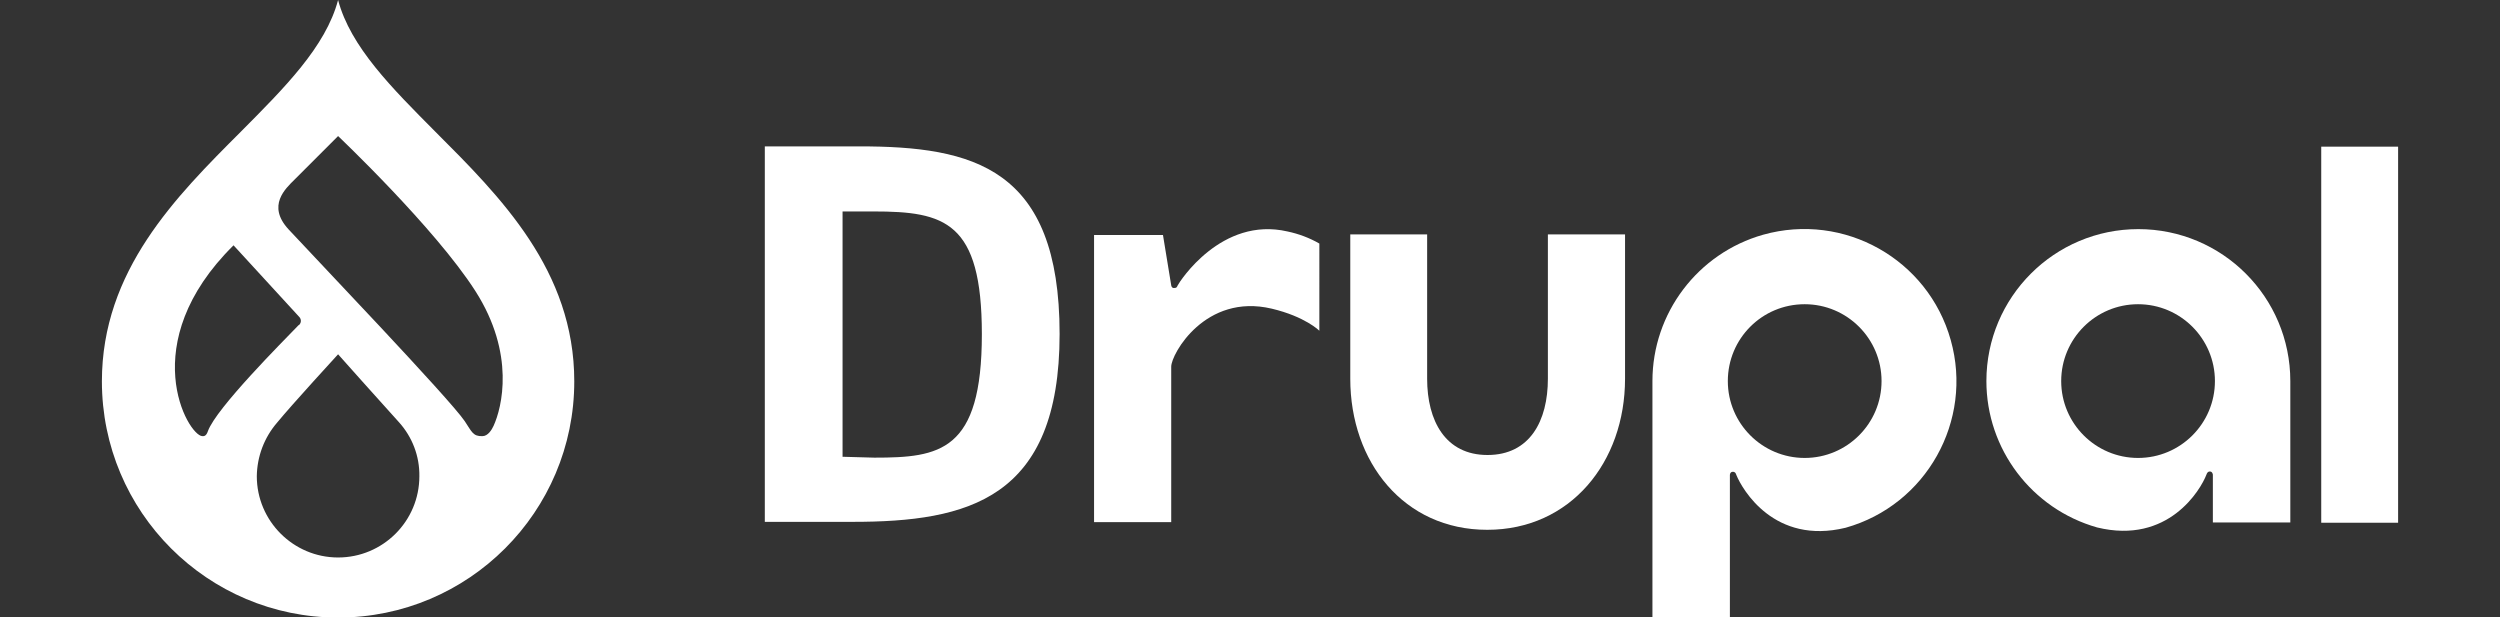 <?xml version="1.0" encoding="utf-8"?>
<!-- Generator: Adobe Illustrator 28.1.0, SVG Export Plug-In . SVG Version: 6.00 Build 0)  -->
<svg version="1.1" id="Layer_1" xmlns="http://www.w3.org/2000/svg" xmlns:xlink="http://www.w3.org/1999/xlink" x="0px" y="0px"
	 viewBox="0 0 848.9 209.6" style="enable-background:new 0 0 848.9 209.6;" xml:space="preserve">
<rect x="0" y="0" width="848.9" height="209.6" fill="#333333" stroke="none"/>
<style type="text/css">
	.st0{fill:#FFFFFF;}
</style>
<g id="Livello_2">
	<g id="Livello_1-2">
		<path class="st0" d="M551.8,79.6h-26.2l0,49c0,14.3-6.1,25.9-20.5,25.9c-14.3,0-20.5-11.6-20.5-25.9v-49h-26.1l0,49
			c0,28.3,18.2,51.3,46.5,51.3c28.3,0,46.8-23,46.8-51.3L551.8,79.6z"/>
		<rect x="788.2" y="49.8" class="st0" width="26.1" height="127.7"/>
		<path class="st0" d="M437.2,78.6c-22.5-5.2-36.7,17.1-37.3,18.3c-0.3,0.6-0.3,0.9-1.3,0.9c-0.8,0-0.9-0.9-0.9-0.9l-2.8-17.1h-23.4
			v97.5h26.2v-52.8c0-4.3,11.6-25,34.1-19.7c11.4,2.7,16.2,7.5,16.2,7.5V82.7C444.7,80.8,441,79.4,437.2,78.6"/>
		<path class="st0" d="M612.8,103.3c14.4,0,26.1,11.7,26.1,26.1s-11.7,26.1-26.1,26.1s-26.1-11.7-26.1-26.1c0,0,0,0,0,0
			C586.7,115,598.3,103.3,612.8,103.3 M587.4,209.5v-35.1l0,0l0-13.1c0,0,0-1.1,1-1.1c0.8,0,1,0.5,1.2,1.1
			c2,4.9,12.9,23.8,37.1,17.9c27.4-7.7,43.4-36.3,35.7-63.7C654.7,88,626.2,72,598.7,79.7c-22.2,6.3-37.6,26.6-37.6,49.7v80.1H587.4
			z"/>
		<path class="st0" d="M752.1,129.4c0,14.4-11.7,26.1-26.1,26.1c-14.4,0-26.1-11.7-26.1-26.1s11.7-26.1,26.1-26.1c0,0,0,0,0,0
			C740.4,103.3,752.1,115,752.1,129.4 M751.4,177.4h26.3v-48c0-28.5-23.1-51.6-51.6-51.6c-28.5,0-51.6,23.1-51.6,51.6
			c0,23.1,15.4,43.4,37.6,49.7c24.2,5.9,35.2-12.9,37.1-17.9c0.2-0.5,0.4-1.1,1.2-1.1c0.9,0,1,1.1,1,1.1"/>
		<path class="st0" d="M296.6,71.8h-10.5v83.3l10.8,0.3c22.2,0,36.5-2,36.5-41.9C333.4,75.2,320.8,71.8,296.6,71.8 M289.5,177.2
			h-29.8V49.7h32c38.7,0,68.1,7.1,68.1,63.7C359.8,169.5,328.7,177.2,289.5,177.2"/>
		<path class="st0" d="M147.8,44.7C133.1,29.9,119,15.9,114.8,0c-4.2,15.9-18.3,29.9-33,44.7c-22.1,22.1-47.2,47.2-47.2,84.8
			c0,44.3,35.9,80.2,80.2,80.2s80.2-35.9,80.2-80.2C195,91.8,169.9,66.8,147.8,44.7 M68.7,148.1c-4.9-0.2-23.1-31.5,10.6-64.8
			l22.3,24.3c0.7,0.7,0.8,1.9,0,2.7c-0.1,0.1-0.1,0.1-0.2,0.1c-5.3,5.5-28,28.2-30.8,36C70,148.2,69.2,148.1,68.7,148.1
			 M114.8,189.3c-15.2,0-27.6-12.4-27.6-27.6c0,0,0,0,0,0c0.1-6.7,2.5-13.1,6.9-18.2c5-6.1,20.7-23.2,20.7-23.2s15.5,17.4,20.7,23.1
			c4.5,5,7,11.5,6.9,18.3C142.4,177,130,189.3,114.8,189.3 M167.6,144.6c-0.6,1.3-1.9,3.5-3.8,3.5c-3.2,0.1-3.6-1.5-6-5.1
			c-5.3-7.8-51.2-55.8-59.8-65.1C90.5,69.8,97,64,100,61c3.8-3.8,14.8-14.8,14.8-14.8s32.9,31.2,46.6,52.6S170.4,138.5,167.6,144.6"
			/>
	</g>
</g>
</svg>
